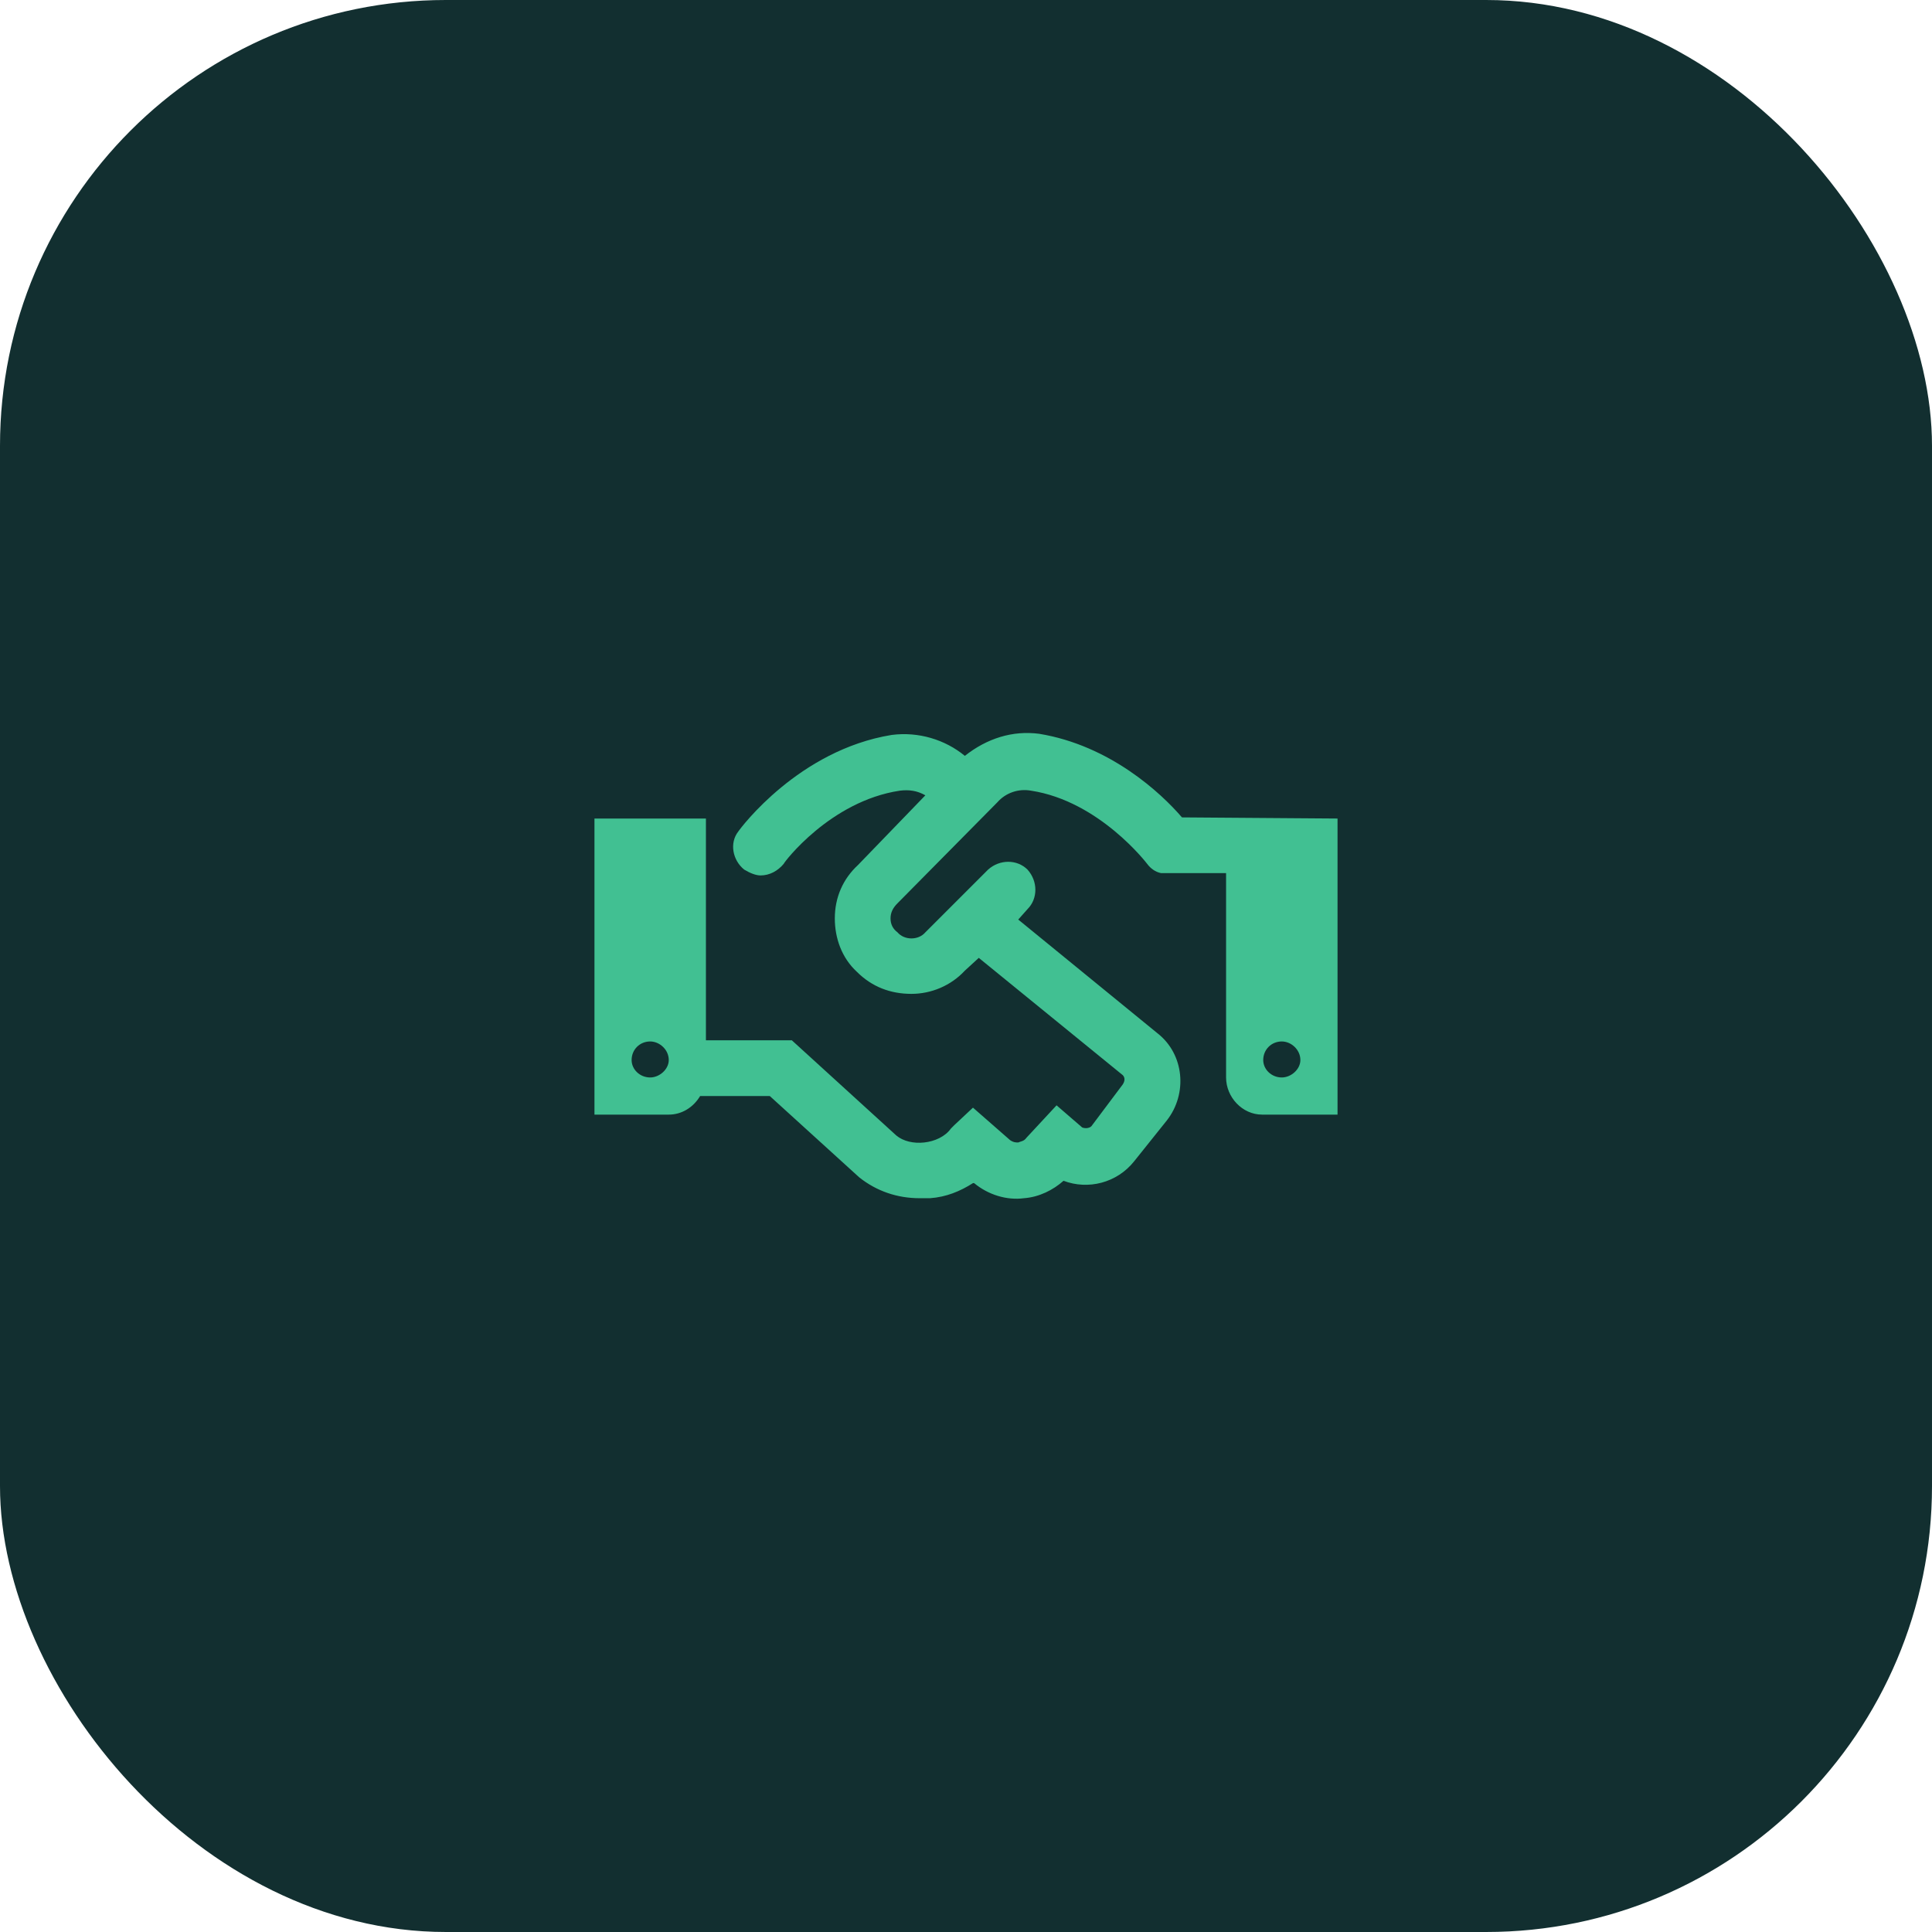 <svg width="104" height="104" viewBox="0 0 104 104" fill="none" xmlns="http://www.w3.org/2000/svg">
<rect width="104" height="104" rx="24" fill="#122F30"/>
<path d="M63.625 44C62.5 42.688 59.75 40.125 55.938 39.5C54.5 39.312 53.125 39.75 51.938 40.688C50.875 39.812 49.438 39.375 48 39.562C43 40.375 39.875 44.562 39.75 44.75C39.25 45.375 39.438 46.312 40.062 46.812C40.375 47 40.688 47.125 40.938 47.125C41.438 47.125 41.875 46.875 42.188 46.5C42.188 46.438 44.688 43.125 48.438 42.562C48.938 42.5 49.375 42.562 49.812 42.812L46.188 46.562C45.375 47.312 44.938 48.312 44.938 49.438C44.938 50.5 45.312 51.562 46.125 52.312C46.938 53.125 47.938 53.5 49.062 53.5C50.125 53.5 51.188 53.062 51.938 52.25L52.688 51.562L60.438 57.875C60.562 58 60.562 58.188 60.438 58.375L58.75 60.625C58.625 60.75 58.375 60.75 58.25 60.688L56.875 59.5L55.25 61.25C55.125 61.438 54.938 61.438 54.812 61.5C54.688 61.5 54.562 61.5 54.375 61.375L52.375 59.625L51.375 60.562L51.188 60.75C50.875 61.188 50.312 61.438 49.75 61.5C49.188 61.562 48.625 61.438 48.25 61.125L42.625 56H38V44.062H32V60H36C36.688 60 37.312 59.625 37.688 59H41.438L46.25 63.375C47.188 64.125 48.312 64.5 49.5 64.5C49.688 64.5 49.875 64.5 50.062 64.5C50.938 64.438 51.688 64.125 52.375 63.688H52.438C53.188 64.312 54.188 64.625 55.125 64.5C55.938 64.438 56.688 64.062 57.25 63.562C58.562 64.062 60.125 63.688 61.062 62.5L62.812 60.312C63.938 58.875 63.75 56.75 62.312 55.625L54.812 49.5L55.312 48.938C55.875 48.375 55.875 47.438 55.312 46.812C54.75 46.25 53.812 46.25 53.188 46.812L49.812 50.188C49.438 50.625 48.688 50.625 48.312 50.188C48.062 50 47.938 49.75 47.938 49.438C47.938 49.125 48.062 48.875 48.312 48.625L53.688 43.188C54.125 42.688 54.812 42.438 55.5 42.562C59.188 43.125 61.75 46.5 61.75 46.5C61.938 46.75 62.188 46.938 62.5 47H66V58C66 59.062 66.875 60 67.938 60H72V44.062L63.625 44ZM35 58C34.438 58 34 57.562 34 57.062C34 56.5 34.438 56.062 35 56.062C35.5 56.062 36 56.5 36 57.062C36 57.562 35.5 58 35 58ZM69 58C68.438 58 68 57.562 68 57.062C68 56.5 68.438 56.062 69 56.062C69.5 56.062 70 56.5 70 57.062C70 57.562 69.5 58 69 58Z" fill="#41C092"/>
</svg>
